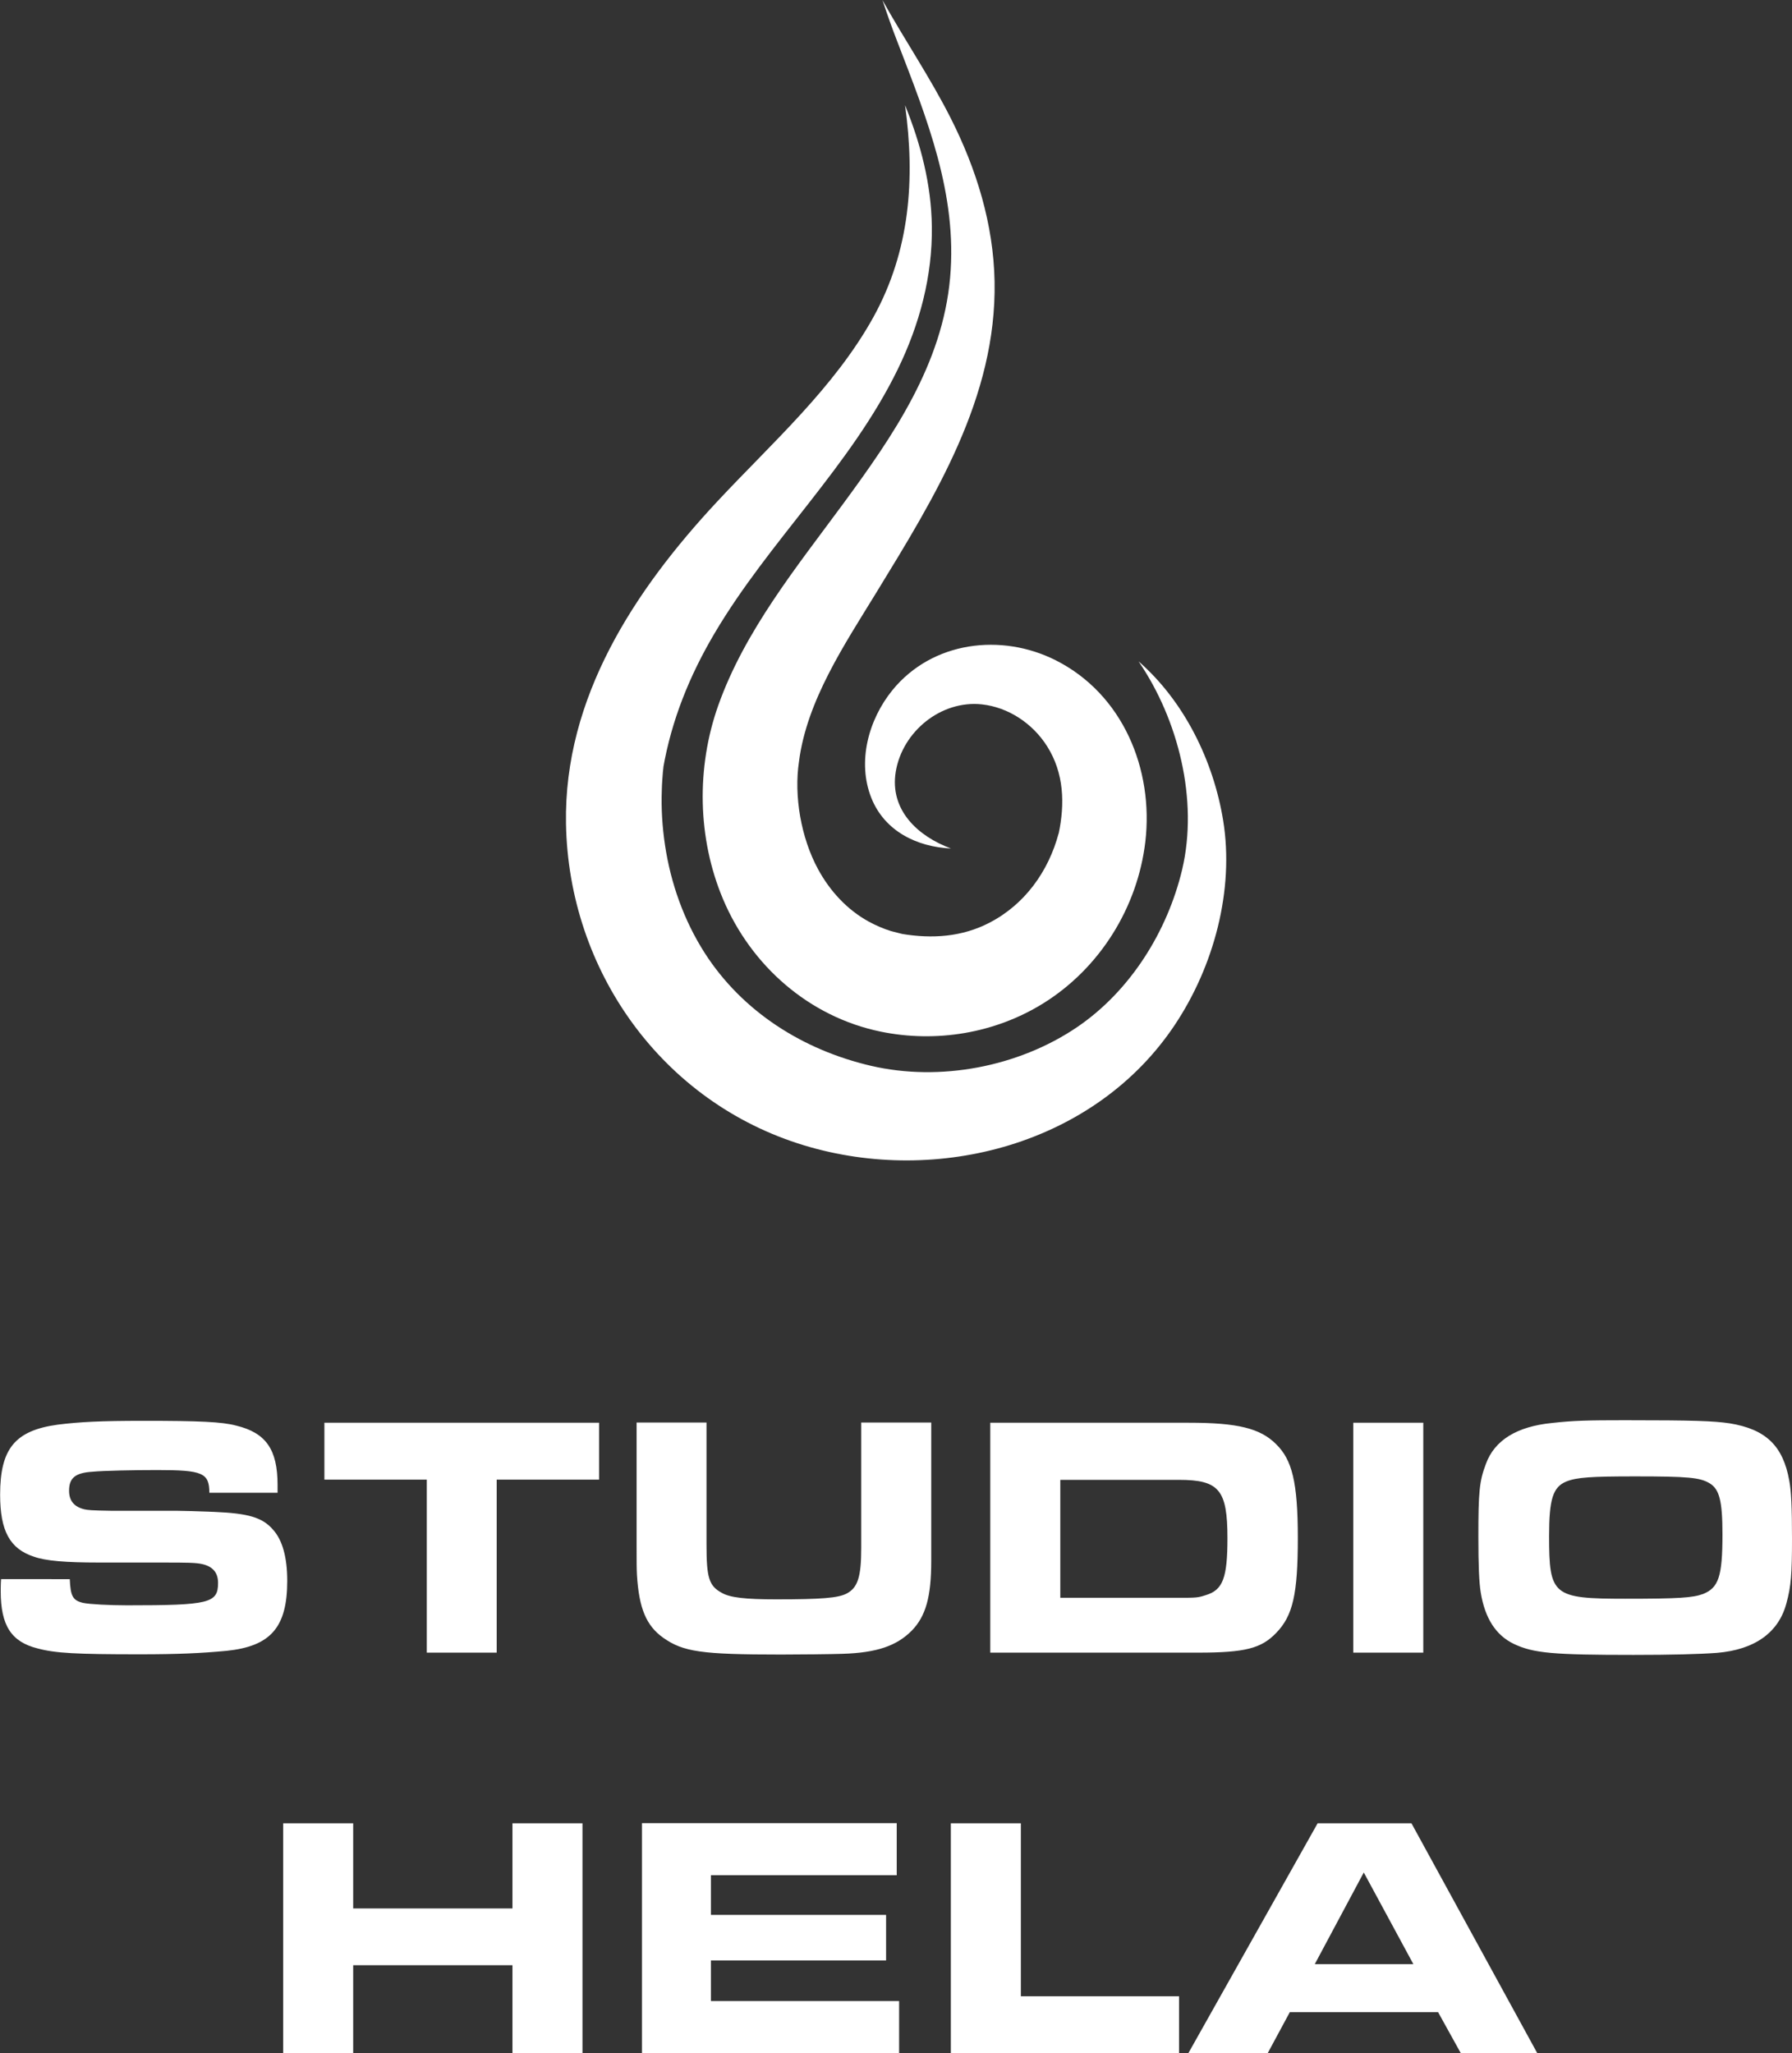 <?xml version="1.0" encoding="UTF-8"?> <svg xmlns="http://www.w3.org/2000/svg" id="Layer_2" viewBox="0 0 149.98 171.83"><rect x="0" y="0" width="149.98" height="171.83" fill="#333333" stroke="none"/><defs><style>.cls-1{fill-rule:evenodd;}.cls-1,.cls-2{fill:#fff;}</style></defs><g id="Layer_1-2"><path class="cls-2" d="M.09,132.16c-.03.38-.03.89-.03,1.01,0,2.88.89,4.24,3.09,4.79,1.5.4,3.23.49,8.54.49,3.2,0,5.13-.09,7.27-.29,3.69-.38,5.08-1.96,5.08-5.86,0-1.96-.4-3.4-1.18-4.27-.89-1.04-2.08-1.38-4.96-1.5-1.56-.06-2.71-.09-3.06-.09h-5.45c-1.85-.03-1.99-.06-2.31-.12-.87-.2-1.3-.72-1.3-1.56,0-1.07.52-1.5,1.96-1.59.92-.09,3.49-.14,5.42-.14,3.78,0,4.36.23,4.36,1.9h5.71v-.66c0-2.97-.98-4.36-3.46-4.96-1.21-.32-3.06-.4-7.73-.4-3.72,0-5.34.09-7.21.32-3.58.49-4.82,2.02-4.82,5.86,0,3.03.81,4.53,2.83,5.19.98.35,2.65.49,5.45.49h5.31c2.39,0,2.54.03,2.89.06,1.18.12,1.76.66,1.76,1.64,0,1.7-.72,1.88-7.62,1.88-1.47,0-3.12-.09-3.66-.2-.87-.2-1.07-.55-1.13-1.99H.09ZM35.71,138.31h5.86v-14.48h8.57v-4.76h-22.99v4.76h8.57v14.48h0ZM53.28,119.06v10.36c0,1.38,0,1.85.03,2.39.17,2.8.78,4.24,2.19,5.25,1.67,1.18,3.17,1.41,9.87,1.41,1.5,0,4.3-.03,5.13-.06,2.88-.09,4.53-.66,5.8-1.93,1.18-1.21,1.64-2.83,1.64-5.86v-11.57h-5.86v10.5c0,2.42-.29,3.32-1.21,3.81-.72.38-2.13.49-5.91.49-2.54,0-3.87-.14-4.56-.55-1.07-.58-1.27-1.27-1.27-4.04v-10.21h-5.86ZM82.88,138.31h17.4c3.92,0,5.28-.35,6.52-1.64,1.41-1.44,1.82-3.26,1.82-7.96s-.49-6.55-1.82-7.85c-1.33-1.33-3.23-1.79-7.3-1.79h-16.62v19.24h0ZM88.74,133.72v-9.87h9.92c3.38,0,4.07.84,4.07,4.88,0,3.32-.38,4.33-1.79,4.76-.69.23-.81.23-2.39.23h-9.81ZM113.26,138.31h5.86v-19.24h-5.86v19.24h0ZM136.02,118.86c-3.14,0-4.36.03-6.12.23-2.94.29-4.82,1.44-5.54,3.43-.55,1.44-.63,2.37-.63,6.09,0,2.37.06,3.84.2,4.67.35,2.16,1.27,3.58,2.77,4.3,1.64.78,3.29.92,10.01.92,3.17,0,5.51-.06,6.98-.17,3.17-.26,5.19-1.7,5.83-4.18.38-1.38.46-2.42.46-5.34,0-2.68-.06-4.01-.23-4.9-.52-2.91-1.96-4.3-4.99-4.79-1.33-.2-3-.26-8.74-.26h0ZM136.83,123.56c4.44,0,5.45.09,6.26.58.81.49,1.07,1.47,1.07,4.27,0,3.52-.32,4.47-1.62,4.99-.87.32-2.05.4-6.49.4-6.09,0-6.4-.26-6.4-5.25,0-3.09.32-4.1,1.44-4.56.87-.35,2.05-.43,5.74-.43h0ZM23.7,171.83h5.86v-7.36h13.33v7.36h5.86v-19.24h-5.86v7.13h-13.33v-7.13h-5.86v19.24h0ZM53.73,152.59v19.24h21.52v-4.36h-15.75v-3.4h14.66v-3.81h-14.66v-3.32h15.55v-4.36h-21.32ZM79.58,171.83h19.1v-4.76h-13.24v-14.48h-5.86v19.24h0ZM99.46,171.83h6.64l1.85-3.43h12.41l1.9,3.43h6.4l-10.53-19.24h-7.85l-10.82,19.24h0ZM110.04,164.38l4.1-7.67,4.15,7.67h-8.25Z"></path><path class="cls-1" d="M73.85,0c1.85,3.32,3.99,6.47,5.71,9.87,2.16,4.27,3.59,8.88,3.68,13.69.18,9.71-5.01,18.05-9.9,26.04-2.63,4.3-5.82,9.03-6.47,14.14-.43,2.86.16,6.36,1.6,9.01.99,1.82,2.42,3.38,4.24,4.38.59.32,1.21.59,1.85.79.2.06,1.08.27.93.24,2.52.42,5.02.26,7.33-.94,2.95-1.53,4.93-4.29,5.78-7.47.01,0,.01.02,0,.04.53-2.52.46-5.08-.96-7.33-1.22-1.93-3.26-3.27-5.46-3.51-3.42-.37-6.65,2.27-7.21,5.63-.53,3.21,1.85,5.41,4.62,6.43-2.85-.13-5.55-1.45-6.66-4.22-1.21-3.03-.24-6.57,1.76-9.03,3.34-4.1,9.13-4.8,13.69-2.49,5.6,2.84,8.18,9.11,7.48,15.16-.65,5.53-3.82,10.61-8.56,13.55-4.03,2.5-8.95,3.31-13.58,2.36-5.99-1.23-10.85-5.5-13.21-11.1-2.14-5.08-2.24-11-.4-16.19,2.22-6.26,6.57-11.6,10.46-16.89,4.19-5.7,8.31-11.68,8.95-18.93.62-6.97-1.94-13.3-4.39-19.67-.46-1.18-.88-2.37-1.28-3.57h0Z"></path><path class="cls-1" d="M75.75,8.81c1.31,3.24,2.19,6.61,2.24,10.12.06,4.18-1.03,8.23-2.85,11.97-3.96,8.13-10.77,14.37-15.34,22.11-2.08,3.52-3.6,7.26-4.3,11.3.07-.41-.01.17-.02.3-.04.5-.08,1-.09,1.5-.06,1.55.04,3.11.27,4.64.48,3.18,1.58,6.28,3.31,8.99,3.17,4.95,8.26,8.14,13.93,9.46,5.77,1.34,12.32.09,17.22-3.22,4.49-3.04,7.59-8.04,8.82-13.21,1.37-5.81-.32-12.55-3.65-17.42,3.83,3.34,6.27,8.34,7.08,13.31.95,5.84-.79,12.24-4.05,17.12-6.66,9.99-19.84,13.46-31.01,10.08-11.89-3.6-19.73-14.61-19.94-26.94-.18-10.52,5.71-19.5,12.67-26.96,4.57-4.9,9.79-9.51,13.07-15.44,3.05-5.53,3.49-11.54,2.64-17.69h0Z"></path></g></svg> 